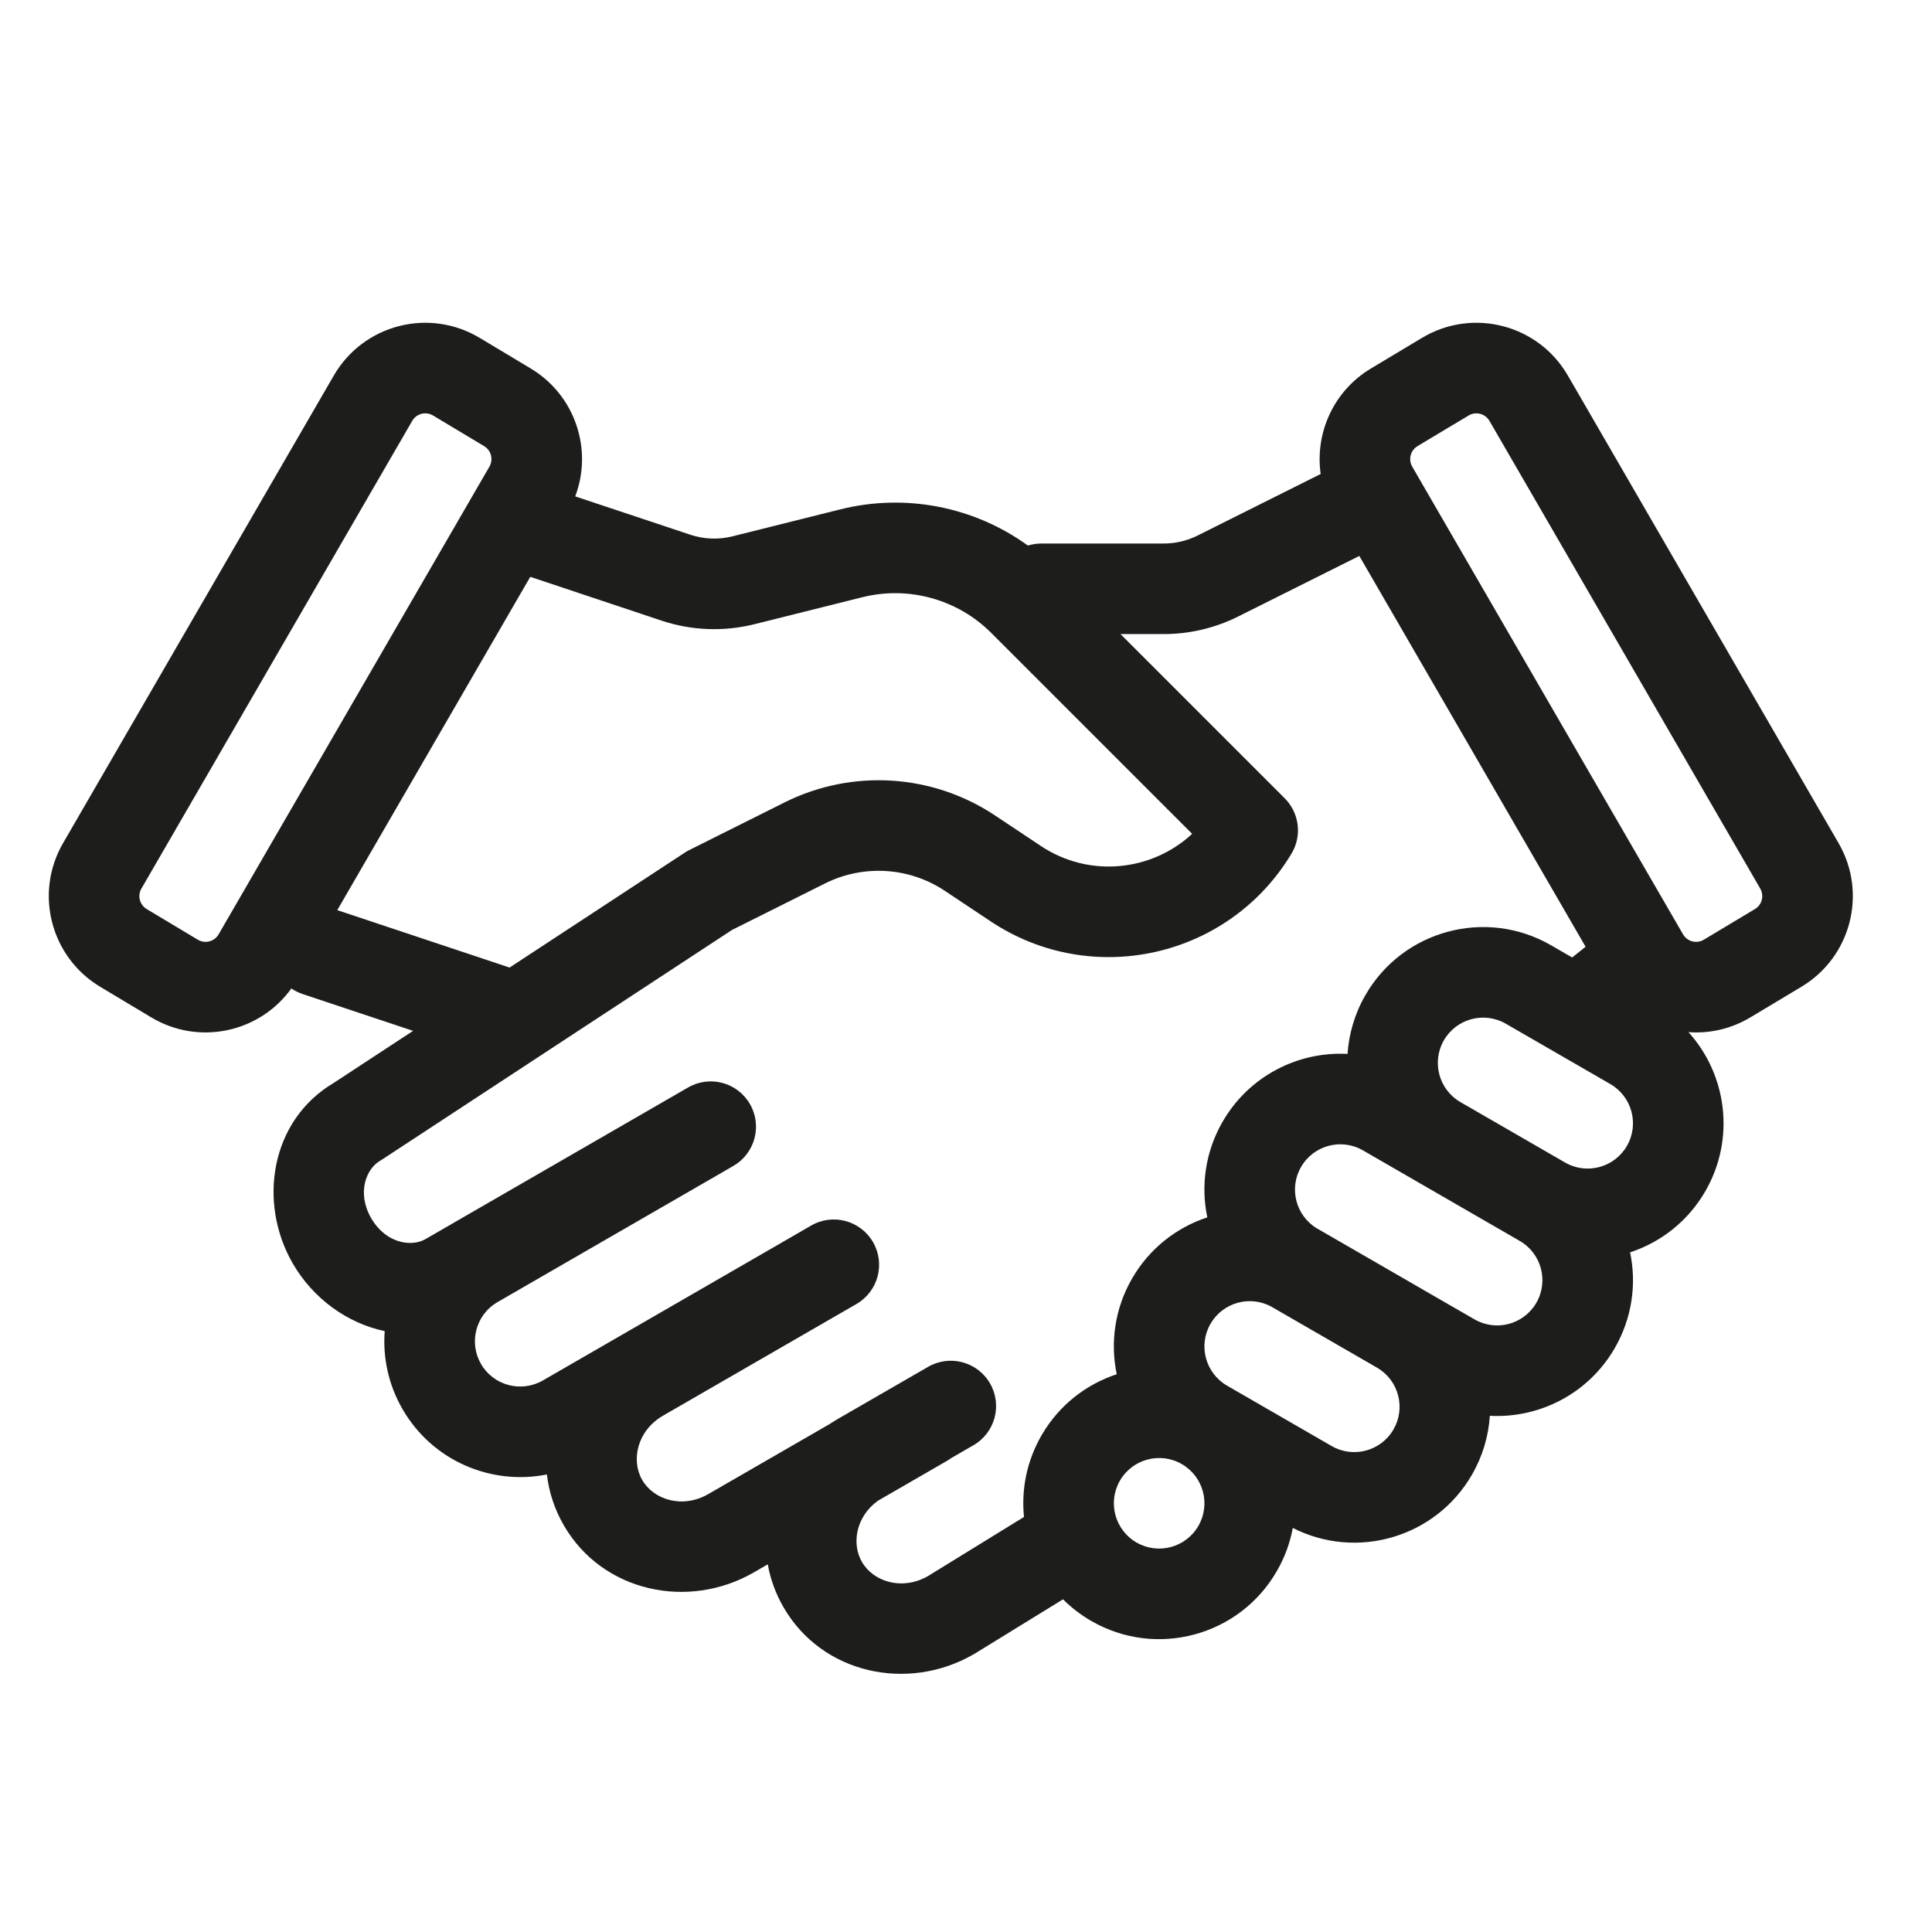 <svg width="56" height="56" viewBox="0 0 56 56" fill="none" xmlns="http://www.w3.org/2000/svg">
<rect x="0" y="0" width="56" height="56" fill="#808080" stroke="none"/>
<g clip-path="url(#clip0_6_19612)">
<rect width="56" height="56" fill="white"/>
<path fill-rule="evenodd" clip-rule="evenodd" d="M38.28 13.739C38.112 12.555 38.65 11.332 39.739 10.68L41.22 9.792C42.686 8.913 44.588 9.405 45.444 10.884L53.293 24.44C54.131 25.888 53.652 27.741 52.217 28.601L50.736 29.489C50.174 29.826 49.548 29.962 48.941 29.917C50.057 31.151 50.306 33.01 49.43 34.528C48.926 35.401 48.138 36.008 47.249 36.3C47.441 37.215 47.309 38.201 46.805 39.075C46.039 40.402 44.617 41.114 43.184 41.038C43.146 41.622 42.977 42.205 42.665 42.746C41.613 44.568 39.325 45.231 37.472 44.288C37.393 44.718 37.24 45.142 37.008 45.542C35.921 47.426 33.513 48.071 31.63 46.984C31.324 46.807 31.05 46.595 30.812 46.357L28.248 47.935L28.232 47.944L28.216 47.953C26.322 49.047 23.83 48.527 22.71 46.586C22.479 46.187 22.33 45.767 22.254 45.343L21.848 45.578C19.953 46.672 17.462 46.151 16.341 44.21C16.069 43.739 15.91 43.24 15.852 42.738C14.242 43.061 12.535 42.348 11.668 40.846C11.256 40.133 11.093 39.346 11.151 38.583C10.061 38.354 9.07 37.634 8.486 36.622C7.469 34.862 7.834 32.48 9.67 31.391L11.974 29.88L8.77 28.812C8.652 28.773 8.543 28.718 8.445 28.651C7.527 29.93 5.763 30.316 4.384 29.489L2.903 28.602C1.468 27.741 0.989 25.888 1.827 24.44L9.676 10.884C10.533 9.405 12.434 8.913 13.901 9.792L15.382 10.68C16.671 11.452 17.189 13.026 16.673 14.388L20.008 15.499C20.402 15.631 20.826 15.647 21.23 15.546L24.358 14.764C26.252 14.291 28.24 14.689 29.794 15.813C29.918 15.775 30.049 15.754 30.185 15.754L33.734 15.754C34.073 15.754 34.408 15.675 34.712 15.523L38.28 13.739ZM29.681 43.97C29.6 43.176 29.759 42.349 30.189 41.605C30.693 40.732 31.481 40.125 32.369 39.833C32.178 38.918 32.309 37.932 32.814 37.058C33.318 36.185 34.106 35.578 34.994 35.286C34.803 34.371 34.934 33.385 35.439 32.512C36.205 31.185 37.627 30.472 39.059 30.548C39.098 29.965 39.267 29.381 39.579 28.84C40.666 26.957 43.075 26.312 44.958 27.399L45.57 27.753L45.959 27.442L39.4 16.114L35.886 17.871C35.217 18.205 34.481 18.379 33.734 18.379H32.478L37.218 23.119C37.651 23.534 37.757 24.207 37.435 24.742C35.62 27.767 31.646 28.66 28.712 26.704L27.391 25.824C26.355 25.133 25.028 25.05 23.914 25.607L21.218 26.955L11.082 33.605L11.051 33.625L11.019 33.644C10.619 33.874 10.332 34.57 10.759 35.309C11.186 36.049 11.932 36.148 12.331 35.917L13.058 35.498C13.076 35.487 13.094 35.476 13.113 35.465L19.945 31.521C20.572 31.158 21.375 31.373 21.737 32.001C22.1 32.629 21.885 33.432 21.257 33.794L21.202 33.826L21.184 33.837L21.171 33.845L14.393 37.758C13.786 38.131 13.586 38.919 13.941 39.534C14.302 40.16 15.106 40.377 15.738 40.012L22.57 36.068L22.589 36.057L23.512 35.523C24.14 35.161 24.943 35.376 25.305 36.004C25.668 36.632 25.453 37.434 24.825 37.797L19.223 41.031C18.465 41.468 18.285 42.328 18.615 42.898C18.944 43.468 19.778 43.742 20.535 43.304L24.052 41.274C24.126 41.225 24.201 41.178 24.278 41.133L26.903 39.618C27.531 39.255 28.334 39.471 28.696 40.098C29.059 40.726 28.844 41.529 28.216 41.891L27.575 42.261C27.535 42.291 27.494 42.318 27.45 42.343L25.448 43.499C24.812 43.957 24.676 44.741 24.983 45.273C25.31 45.84 26.136 46.114 26.89 45.688L29.681 43.97ZM19.973 24.642C19.915 24.671 19.86 24.704 19.809 24.74L14.771 28.045L9.776 26.381L15.37 16.72L19.178 17.99C20.046 18.279 20.979 18.315 21.867 18.093L24.994 17.311C26.336 16.976 27.756 17.369 28.733 18.347L34.555 24.169C33.383 25.258 31.569 25.454 30.168 24.52L28.847 23.64C27.027 22.426 24.697 22.281 22.74 23.259L19.973 24.642ZM41.088 12.931C40.883 13.054 40.815 13.319 40.934 13.526L48.783 27.081C48.905 27.293 49.177 27.363 49.386 27.238L50.867 26.35C51.073 26.227 51.141 25.962 51.021 25.755L43.173 12.2C43.05 11.988 42.779 11.918 42.569 12.043L41.088 12.931ZM14.186 13.526C14.306 13.319 14.237 13.054 14.032 12.931L12.551 12.043C12.342 11.918 12.07 11.988 11.948 12.2L4.099 25.756C3.979 25.962 4.048 26.227 4.253 26.35L5.734 27.238C5.943 27.363 6.215 27.293 6.337 27.082L14.186 13.526ZM41.263 37.391L41.223 37.367L38.192 35.617L38.172 35.606C37.56 35.238 37.353 34.446 37.712 33.825C38.074 33.197 38.877 32.982 39.505 33.344L44.051 35.969C44.679 36.331 44.894 37.134 44.532 37.762C44.169 38.39 43.367 38.605 42.739 38.242L41.263 37.391ZM36.86 37.879C36.235 37.533 35.446 37.75 35.087 38.371C34.724 38.998 34.94 39.801 35.567 40.164L38.598 41.914C39.226 42.276 40.029 42.061 40.391 41.433C40.749 40.813 40.544 40.023 39.934 39.654L36.88 37.891L36.86 37.879ZM41.852 30.153C41.49 30.78 41.705 31.583 42.333 31.946L45.364 33.696C45.992 34.058 46.794 33.843 47.157 33.215C47.519 32.587 47.304 31.785 46.676 31.422L43.645 29.672C43.017 29.31 42.215 29.525 41.852 30.153ZM32.462 42.917C32.099 43.545 32.315 44.348 32.942 44.71C33.57 45.073 34.373 44.858 34.735 44.23C35.098 43.602 34.883 42.8 34.255 42.437C33.627 42.075 32.824 42.29 32.462 42.917Z" fill="#1D1D1B"/>
</g>
<defs>
<clipPath id="clip0_6_19612">
<rect width="56" height="56" fill="white"/>
</clipPath>
</defs>
</svg>